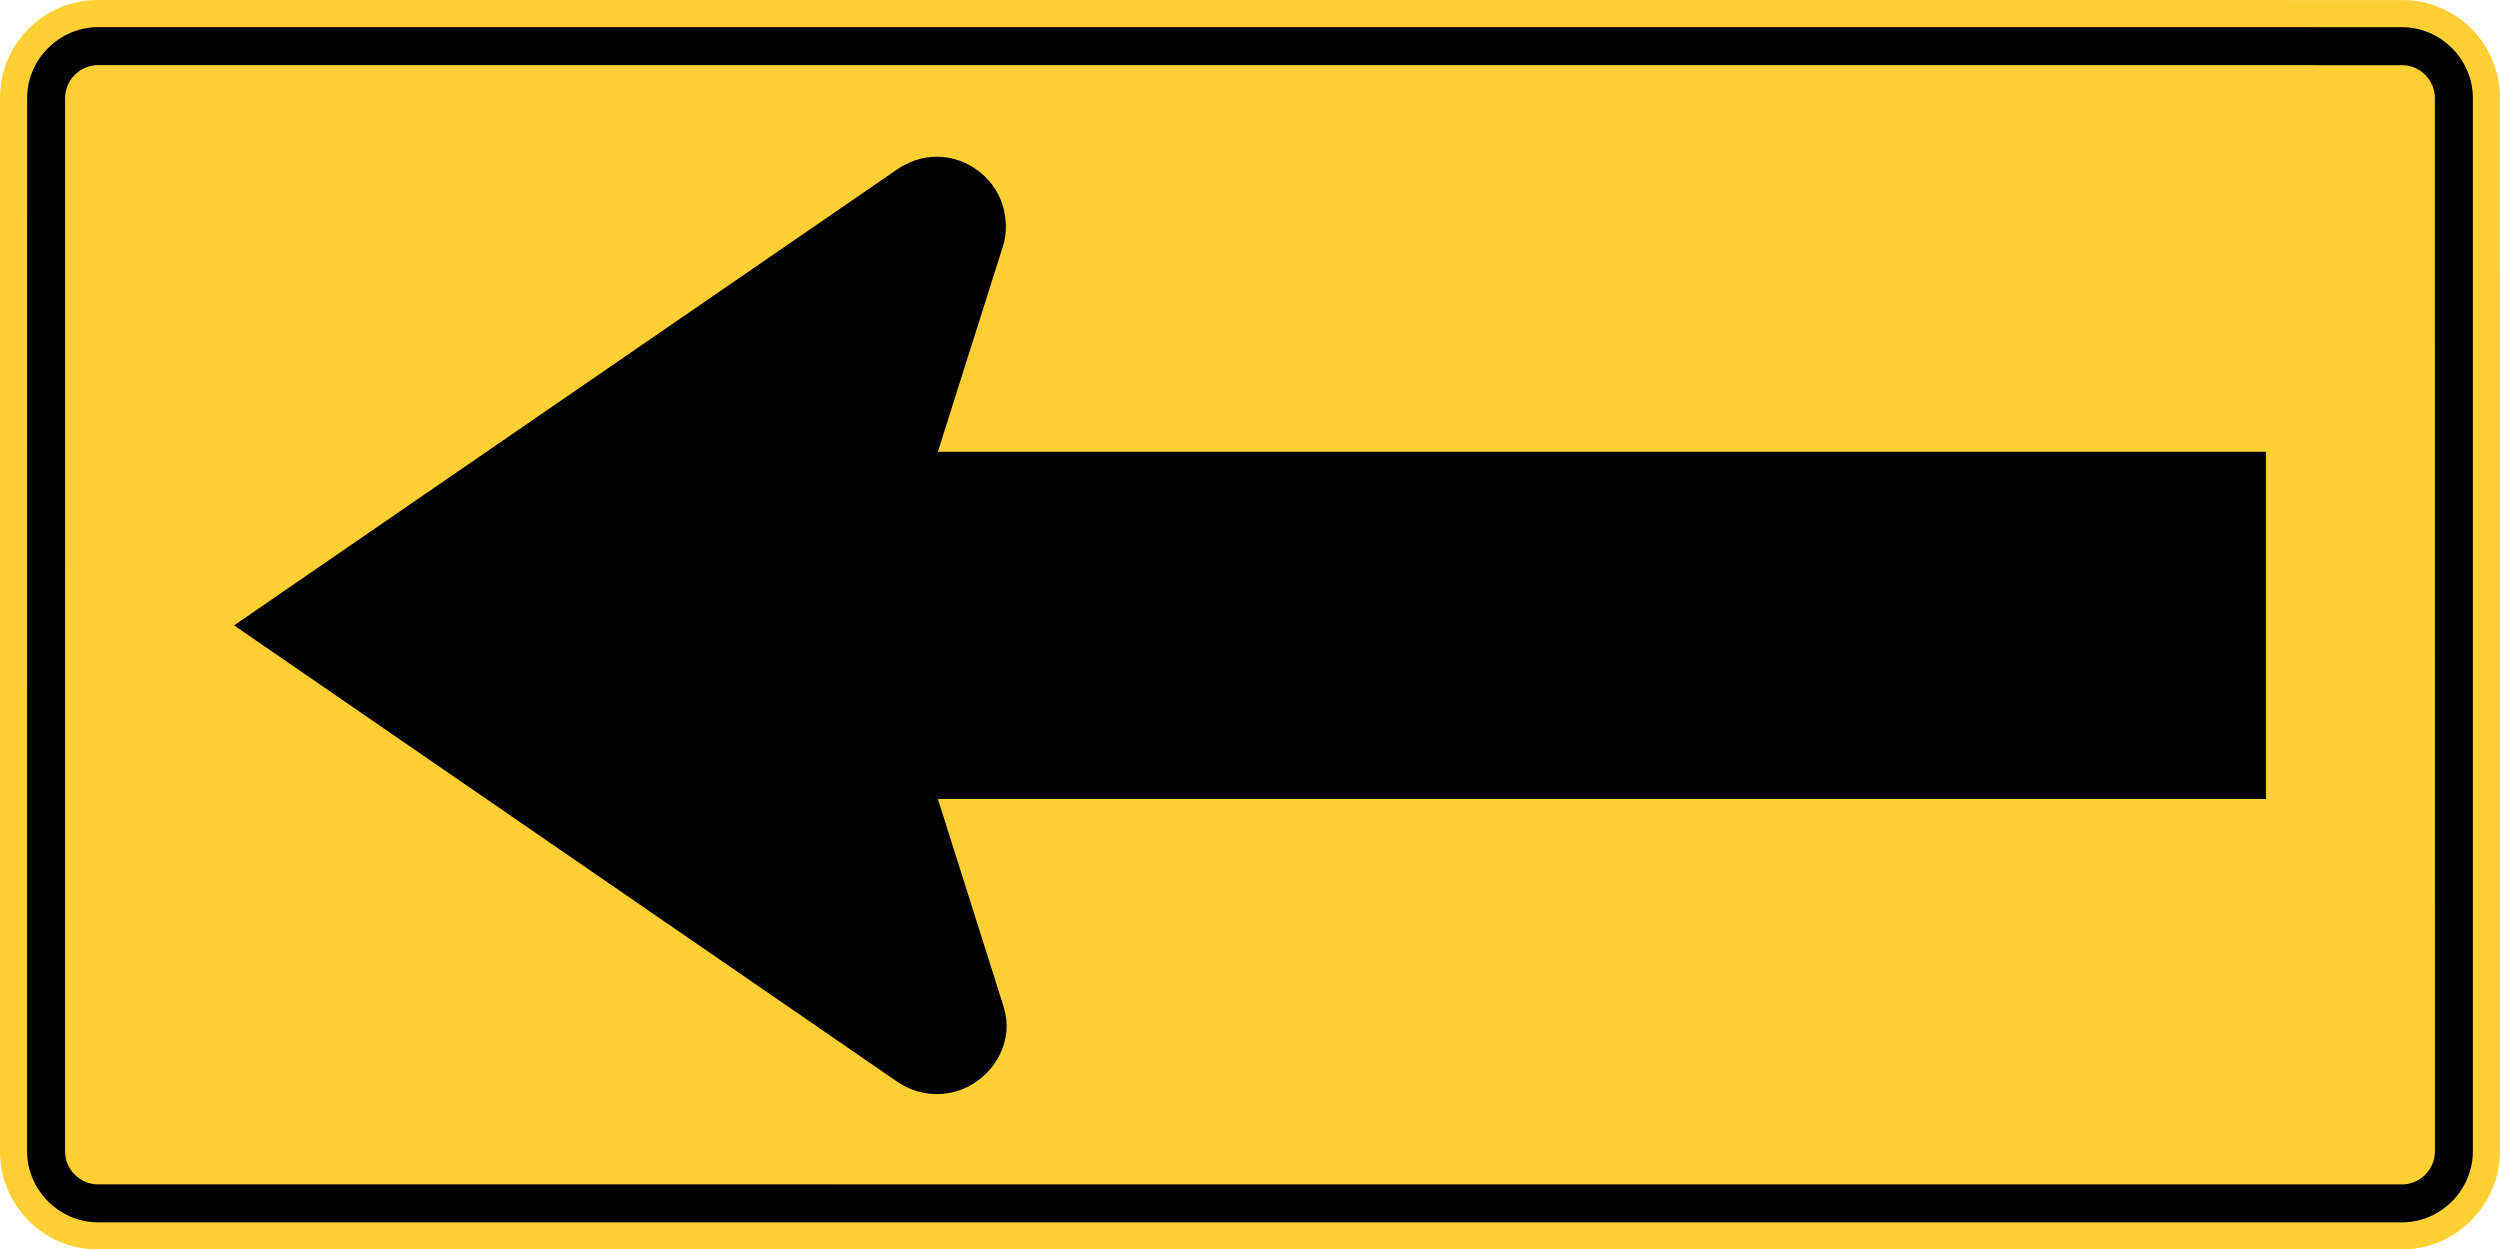 <?xml version="1.0" encoding="UTF-8" standalone="no"?>
<svg
   xmlns:dc="http://purl.org/dc/elements/1.1/"
   xmlns:cc="http://creativecommons.org/ns#"
   xmlns:rdf="http://www.w3.org/1999/02/22-rdf-syntax-ns#"
   xmlns:svg="http://www.w3.org/2000/svg"
   xmlns="http://www.w3.org/2000/svg"
   xmlns:sodipodi="http://sodipodi.sourceforge.net/DTD/sodipodi-0.dtd"
   xmlns:inkscape="http://www.inkscape.org/namespaces/inkscape"
   width="105.7"
   height="52.826"
   viewBox="0 0 298.308 149.087"
   version="1.1"
   id="svg2"
   inkscape:version="0.48.2 r9819"
   sodipodi:docname="AJAX1.svg">
  <defs
     id="defs60" />
  <sodipodi:namedview
     pagecolor="#ffffff"
     bordercolor="#666666"
     borderopacity="1"
     objecttolerance="10"
     gridtolerance="10"
     guidetolerance="10"
     inkscape:pageopacity="0"
     inkscape:pageshadow="2"
     inkscape:window-width="1280"
     inkscape:window-height="1004"
     id="namedview58"
     showgrid="false"
     fit-margin-top="0"
     fit-margin-left="0"
     fit-margin-right="0"
     fit-margin-bottom="0"
     inkscape:zoom="4.6745195"
     inkscape:cx="44.400659"
     inkscape:cy="-2.0541332"
     inkscape:window-x="-8"
     inkscape:window-y="-8"
     inkscape:window-maximized="1"
     inkscape:current-layer="svg2" />
  <!-- draw the bicycle -->
  <!-- RIGHT -->
  <!-- LANE -->
  <!-- ONLY -->
  <path
     inkscape:connector-curvature="0"
     d="m 286.657,149.084 -275.001,0.003 C 5.232,149.087 2.2904377e-6,143.859 2.2904377e-6,137.438 l 0,-125.786 C -0.004,5.235 5.232,-1.1485106e-5 11.656,-1.1485106e-5 L 286.657,0.004 c 6.421,0 11.649,5.228 11.649,11.649 l 0.003,125.779 c -0.003,6.346 -5.309,11.659 -11.652,11.652"
     style="fill:#ffd033;fill-opacity:1;fill-rule:nonzero;stroke:none"
     id="path3573" />
  <path
     inkscape:connector-curvature="0"
     d="m 286.614,145.856 -274.923,-0.004 c -4.621,-0.003 -8.445,-3.834 -8.456,-8.456 l 0.004,-125.702 c -0.004,-4.621 3.835,-8.442 8.456,-8.456 l 274.916,0.004 c 4.628,0.007 8.456,3.824 8.46,8.456 l 0,125.702 c -0.011,4.614 -3.824,8.456 -8.456,8.456"
     style="fill:#000000;fill-opacity:1;fill-rule:evenodd;stroke:none"
     id="path3577" />
  <path
     inkscape:connector-curvature="0"
     d="m 286.554,141.326 -274.803,-0.004 c -2.187,0.042 -4.022,-1.796 -3.986,-3.986 l 0.004,-125.581 c -0.039,-2.184 1.796,-4.025 3.983,-3.983 l 274.8,0.004 c 2.194,-0.046 4.029,1.796 3.983,3.983 l 0.008,125.582 c 0.039,2.187 -1.796,4.022 -3.986,3.986"
     style="fill:#ffd033;fill-opacity:1;fill-rule:evenodd;stroke:none"
     id="path3581" />
  <path
     inkscape:connector-curvature="0"
     d="m 270.383,95.338 -158.471,0 7.758,24.511 c 0.25,0.787 0.427,1.587 0.441,2.42 0.088,3.877 -2.932,7.394 -6.685,8.121 -2.223,0.437 -4.498,-0.032 -6.346,-1.302 L 27.929,74.623 106.99,20.256 c 1.408,-0.97 3.027,-1.545 4.738,-1.556 3.877,-0.039 7.394,2.819 8.124,6.622 0.258,1.376 0.243,2.752 -0.183,4.078 l -7.758,24.507 158.471,0 0,41.43 z"
     style="fill:#000000;fill-opacity:1;fill-rule:evenodd;stroke:none"
     id="path3585" />
</svg>
